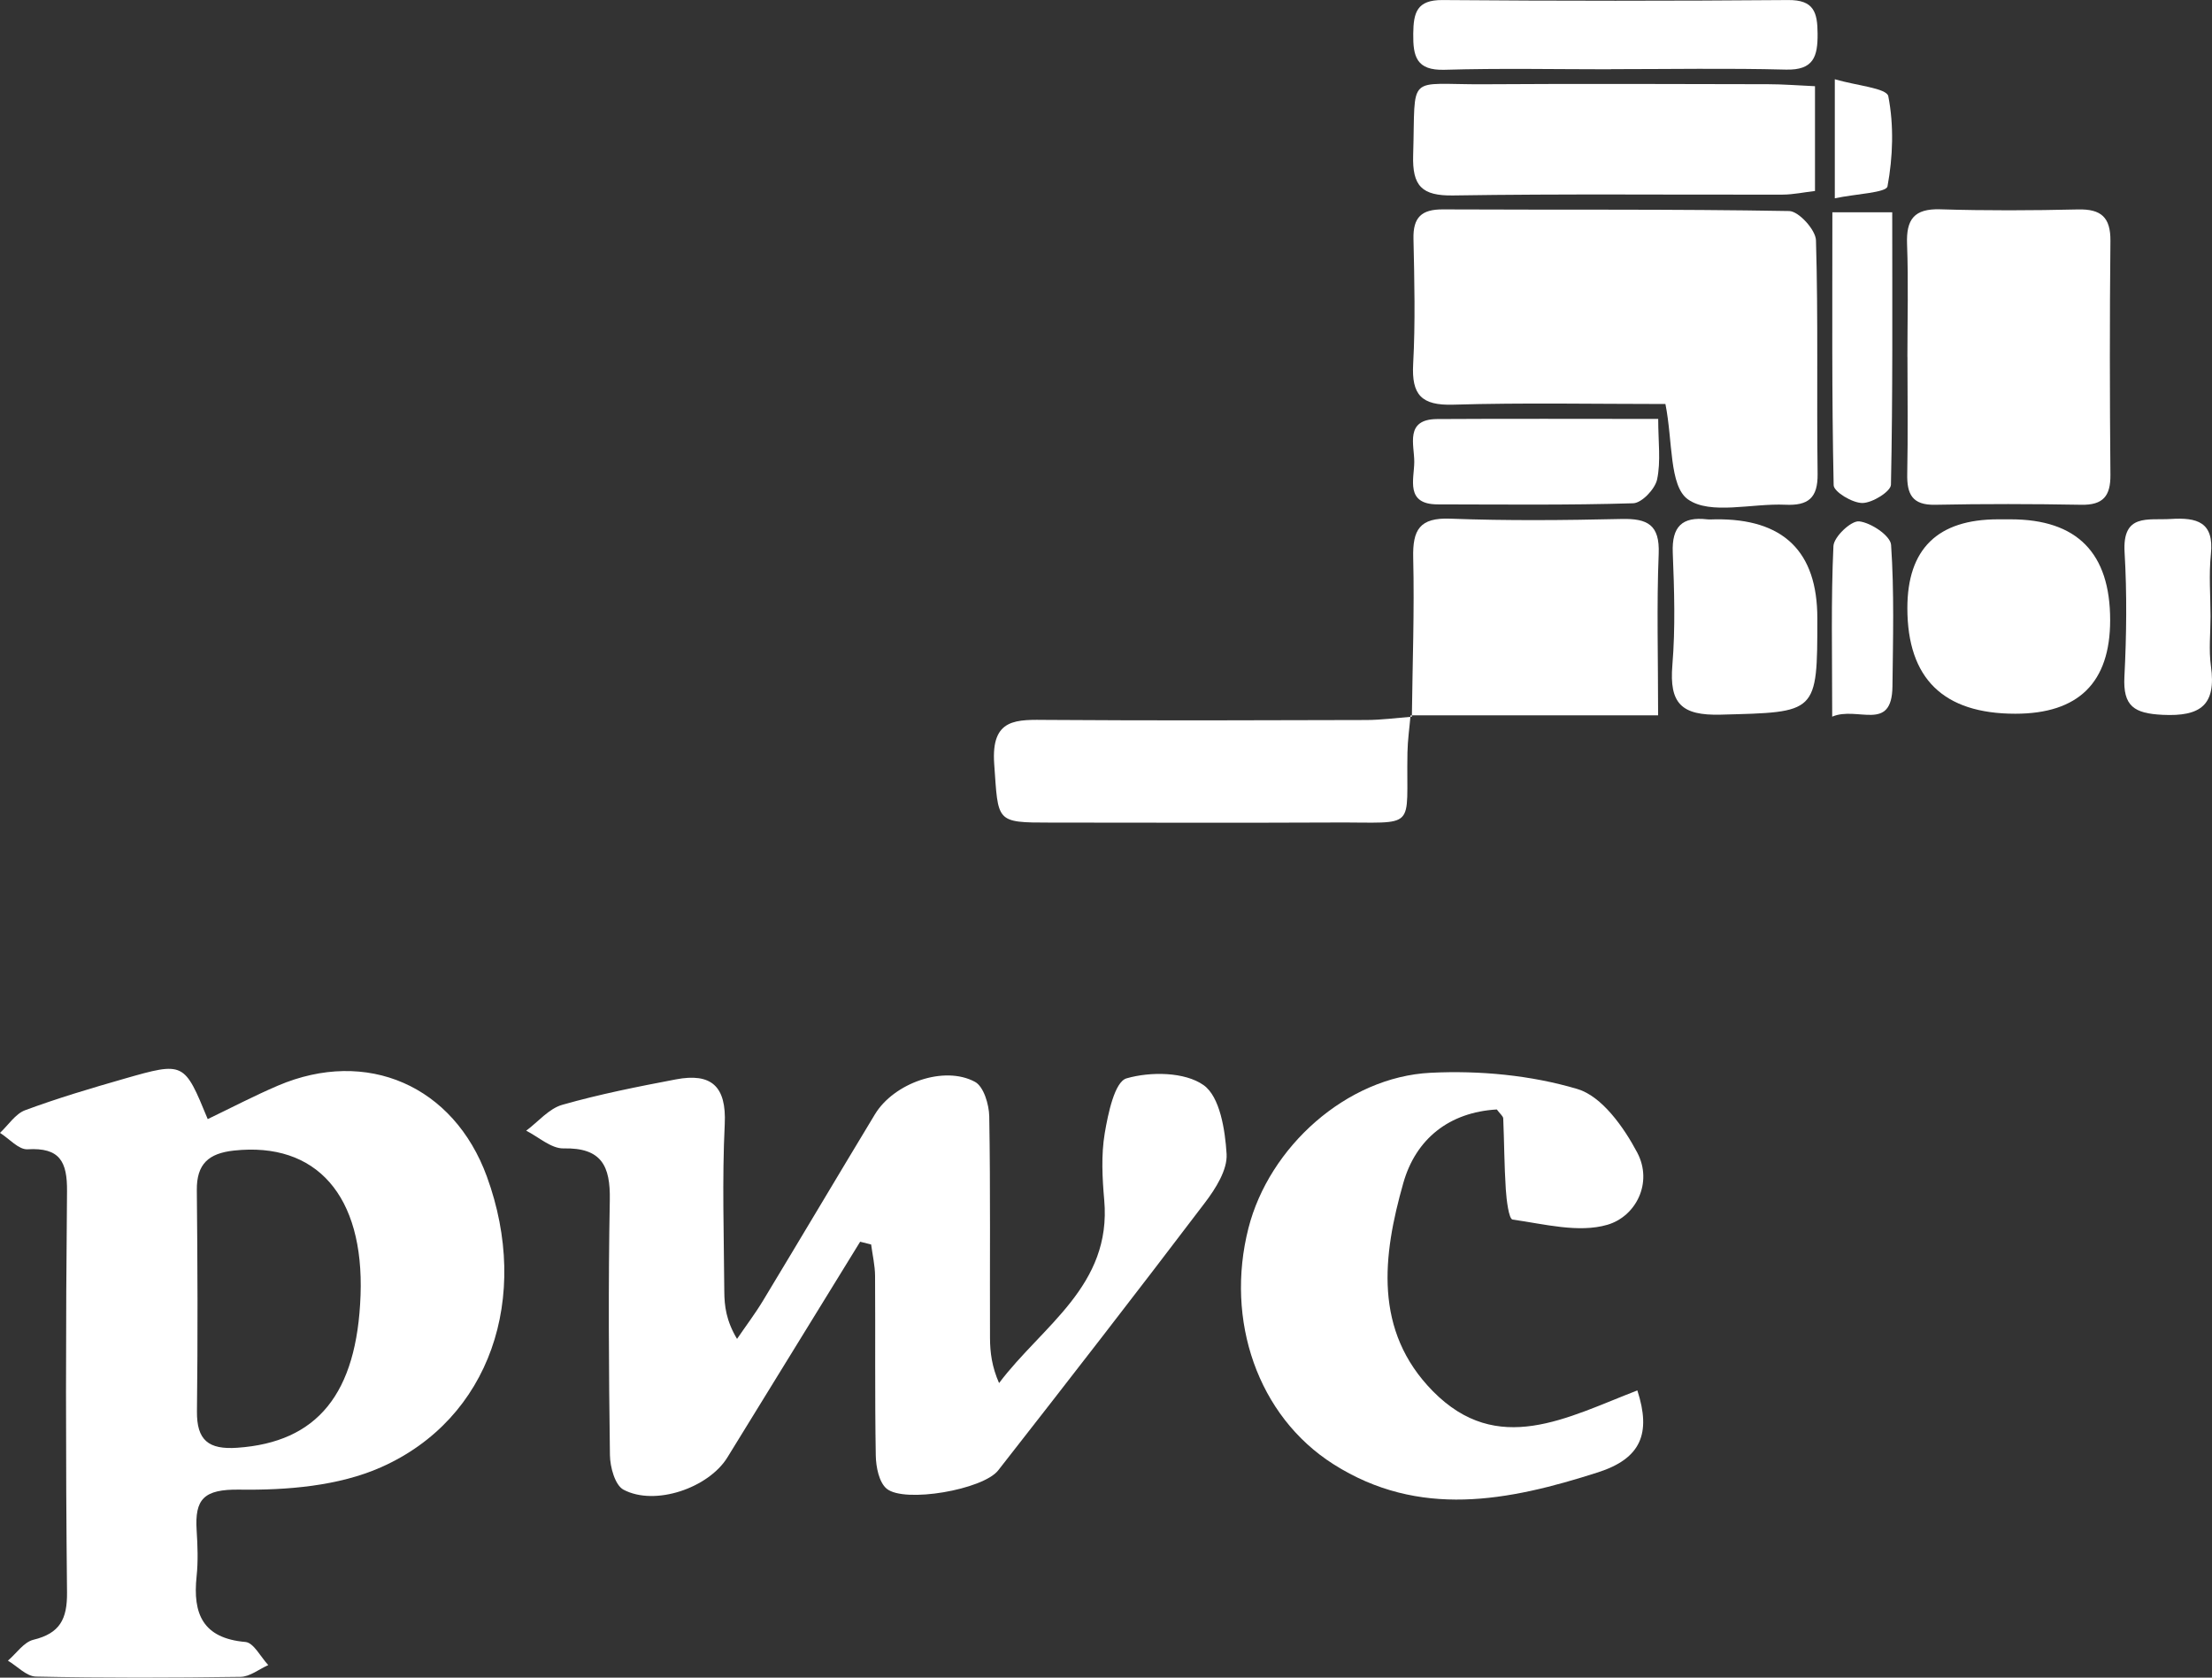 <?xml version="1.0" encoding="UTF-8"?><svg id="Calque_2" xmlns="http://www.w3.org/2000/svg" viewBox="0 0 500 379.12"><rect x="0" y="0" width="500" height="379.12" fill="#333333" stroke="none"/><defs><style>.cls-1{fill:#fff;}</style></defs><g id="Calque_7"><g id="PWC"><path class="cls-1" d="M46.95,252.9c5.29-2.54,10.49-5.26,15.86-7.56,20.11-8.58,39.75,.01,47.25,20.56,9.94,27.24,.74,54.74-23.92,65.67-9.6,4.26-21.3,5.21-32.01,5.06-8.1-.11-10.13,2.14-9.68,9.23,.22,3.45,.35,6.95-.01,10.37-.9,8.47,1.4,13.99,11.04,14.83,1.86,.16,3.45,3.4,5.16,5.22-2.09,.93-4.16,2.63-6.26,2.66-15.42,.22-30.84,.26-46.25-.06-2.14-.04-4.23-2.35-6.34-3.6,1.91-1.63,3.59-4.19,5.76-4.72,5.97-1.45,7.66-4.65,7.6-10.69-.31-30.2-.3-60.42,0-90.62,.07-6.76-1.63-9.96-8.92-9.53-2,.12-4.15-2.4-6.23-3.71,1.88-1.75,3.46-4.29,5.68-5.12,7.35-2.72,14.88-4.96,22.42-7.12,13.52-3.87,13.54-3.79,18.85,9.12Zm34.55,39.79c.8-22.51-9.99-34.7-28.64-32.68-5.68,.62-8.43,3-8.37,8.94,.17,16.65,.23,33.3,.03,49.94-.08,6.61,2.63,8.73,9.11,8.28,18.07-1.24,27.07-12.15,27.87-34.49Z"/><path class="cls-1" d="M194.44,280.59c-10.01,16.25-20.01,32.51-30.02,48.76-4.25,6.9-16.37,11.08-23.49,7.29-1.91-1.02-3.03-5.11-3.06-7.8-.26-19.21-.39-38.42-.03-57.63,.15-7.74-1.86-11.88-10.46-11.69-2.78,.06-5.63-2.59-8.44-4,2.7-2.01,5.12-4.98,8.15-5.85,8.43-2.4,17.08-4.11,25.7-5.75,7.92-1.5,11.45,1.47,11.03,10.12-.61,12.57-.18,25.19-.1,37.78,.02,3.32,.42,6.63,2.88,10.75,1.97-2.89,4.09-5.69,5.89-8.67,8.46-14,16.81-28.07,25.27-42.07,4.29-7.1,15.68-11.13,22.64-7.34,1.95,1.06,3.16,5.09,3.21,7.79,.29,16.69,.11,33.38,.17,50.07,.01,3.27,.43,6.53,2.05,10.2,9.75-12.96,25.49-21.96,23.77-41.35-.44-5-.71-10.18,.11-15.08,.76-4.49,2.25-11.66,4.93-12.43,5.4-1.56,13.17-1.48,17.42,1.53,3.68,2.6,4.87,10.11,5.2,15.57,.21,3.58-2.48,7.82-4.89,10.99-15.41,20.3-31.03,40.43-46.74,60.5-3.42,4.37-21.21,7.45-25.21,4.14-1.73-1.44-2.41-4.91-2.46-7.48-.23-13.54-.07-27.08-.16-40.62-.02-2.36-.58-4.73-.89-7.09-.83-.21-1.65-.42-2.48-.62Z"/><path class="cls-1" d="M376.46,91.3c-15.99,0-32.01-.32-48,.15-7.15,.21-9.41-2.21-9.03-9.19,.51-9.4,.28-18.86,.07-28.28-.11-4.86,1.81-6.69,6.66-6.66,26.09,.13,52.19-.09,78.27,.37,2.15,.04,5.98,4.25,6.05,6.61,.52,17.59,.14,35.2,.37,52.8,.07,5.47-2.15,7.2-7.31,6.96-7.52-.35-16.95,2.37-22.01-1.22-4.25-3.02-3.4-13.2-5.08-21.54Z"/><path class="cls-1" d="M370.1,314.19c3.17,9.75,.83,15.41-8.88,18.53-20.3,6.51-40.44,10.47-59.82-1.84-17.11-10.87-24.51-32.53-19.2-53.35,4.67-18.3,22.14-34.16,41.18-35.1,11.04-.55,22.65,.54,33.18,3.67,5.53,1.64,10.49,8.63,13.52,14.36,3.6,6.82-.3,14.44-6.75,16.32-6.52,1.9-14.3-.18-21.43-1.18-.84-.12-1.38-4.43-1.53-6.83-.35-5.33-.35-10.68-.58-16.02-.02-.51-.68-.99-1.45-2.03-10.74,.62-18.3,6.62-21.14,16.63-4.65,16.38-6.78,33.37,6.7,47.05,14.65,14.86,30.26,5.95,46.21-.19Z"/><path class="cls-1" d="M431.15,80.64c0-8.5,.24-17-.08-25.48-.21-5.59,1.6-8.04,7.5-7.86,10.37,.32,20.77,.27,31.15,.03,5.23-.12,7.37,1.78,7.32,7.12-.18,17.62-.16,35.24,0,52.86,.04,4.78-1.64,6.85-6.59,6.76-11.01-.2-22.03-.22-33.04,0-5.2,.11-6.4-2.44-6.3-6.99,.18-8.81,.05-17.62,.05-26.43Z"/><path class="cls-1" d="M319.14,161.95c.14-11.96,.59-23.93,.3-35.88-.15-6.33,1.43-9.13,8.38-8.86,12.9,.49,25.83,.36,38.74,.07,5.85-.13,8.64,1.3,8.37,7.88-.47,11.6-.13,23.23-.13,36.49h-55.97l.3,.3Z"/><path class="cls-1" d="M410.26,19.47v23.69c-2.52,.29-4.91,.81-7.31,.82-24.82,.06-49.65-.2-74.47,.19-7.1,.11-9.27-2.14-9.05-9.14,.58-18.79-1.75-15.87,16.15-15.99,21.37-.14,42.73-.05,64.1-.01,3.37,0,6.75,.28,10.58,.45Z"/><path class="cls-1" d="M318.84,161.65c-.24,2.81-.65,5.61-.7,8.42-.33,17.82,2.5,15.71-16.41,15.8-21.43,.1-42.87,.03-64.3,.02-12.48,0-11.76-.08-12.7-13.24-.75-10.53,5.12-10.01,12.24-9.96,23.96,.17,47.91,.09,71.87,.02,3.44-.01,6.87-.48,10.31-.74,0,0-.3-.31-.3-.31Z"/><path class="cls-1" d="M454.5,117.36q22.49,0,22.48,22.79-.01,21.14-21.44,21.14-24.39,0-24.4-23.86,0-20.08,20.53-20.07c.94,0,1.89,0,2.83,0Z"/><path class="cls-1" d="M364.16,15.66c-12.55,0-25.11-.26-37.66,.11-6.36,.18-7.11-3.02-7.05-8.15,.05-4.77,.8-7.66,6.63-7.61,26.05,.21,52.1,.21,78.14,0,5.82-.05,6.6,2.82,6.63,7.59,.04,5.16-.88,8.29-7.16,8.13-13.17-.34-26.36-.1-39.54-.1v.04Z"/><path class="cls-1" d="M410.79,139.71c0,21.65-.02,21.21-21.84,21.79-8.91,.24-11.64-2.56-10.93-11.17,.7-8.44,.43-16.99,.09-25.47-.23-5.84,2.11-8.15,7.75-7.5,.62,.07,1.26,0,1.89,0q23.05-.29,23.04,22.35Z"/><path class="cls-1" d="M374.82,94.68c0,5.17,.62,9.58-.25,13.67-.46,2.16-3.46,5.32-5.4,5.38-14.72,.45-29.47,.27-44.2,.25-7.37,0-5.32-5.66-5.29-9.57,.03-3.88-2.2-9.66,5.15-9.71,16.22-.1,32.45-.03,49.99-.03Z"/><path class="cls-1" d="M414.19,47.98h13.53c0,20.85,.14,41.2-.29,61.55-.03,1.53-4.18,4.12-6.44,4.14-2.26,.02-6.48-2.53-6.51-4.02-.44-20.35-.29-40.71-.29-61.67Z"/><path class="cls-1" d="M499.67,139.29c0,3.75-.42,7.57,.09,11.25,1.23,8.77-2.31,11.42-10.93,11-6.43-.32-8.97-1.93-8.63-8.6,.48-9.36,.59-18.79,.04-28.14-.52-8.83,5.23-7.2,10.45-7.52,5.89-.36,9.82,.64,9.06,7.95-.48,4.64-.09,9.37-.08,14.07Z"/><path class="cls-1" d="M414.15,161.94c0-14.15-.29-26.37,.28-38.55,.1-2.08,4-5.77,5.81-5.57,2.68,.29,7.07,3.24,7.22,5.31,.73,10.62,.43,21.32,.31,31.98-.12,10.49-7.91,4.39-13.61,6.84Z"/><path class="cls-1" d="M414.74,44.81V17.91c4.89,1.44,11.73,2,12.09,3.83,1.29,6.59,1.05,13.73-.18,20.37-.27,1.45-7.05,1.68-11.91,2.7Z"/></g></g></svg>